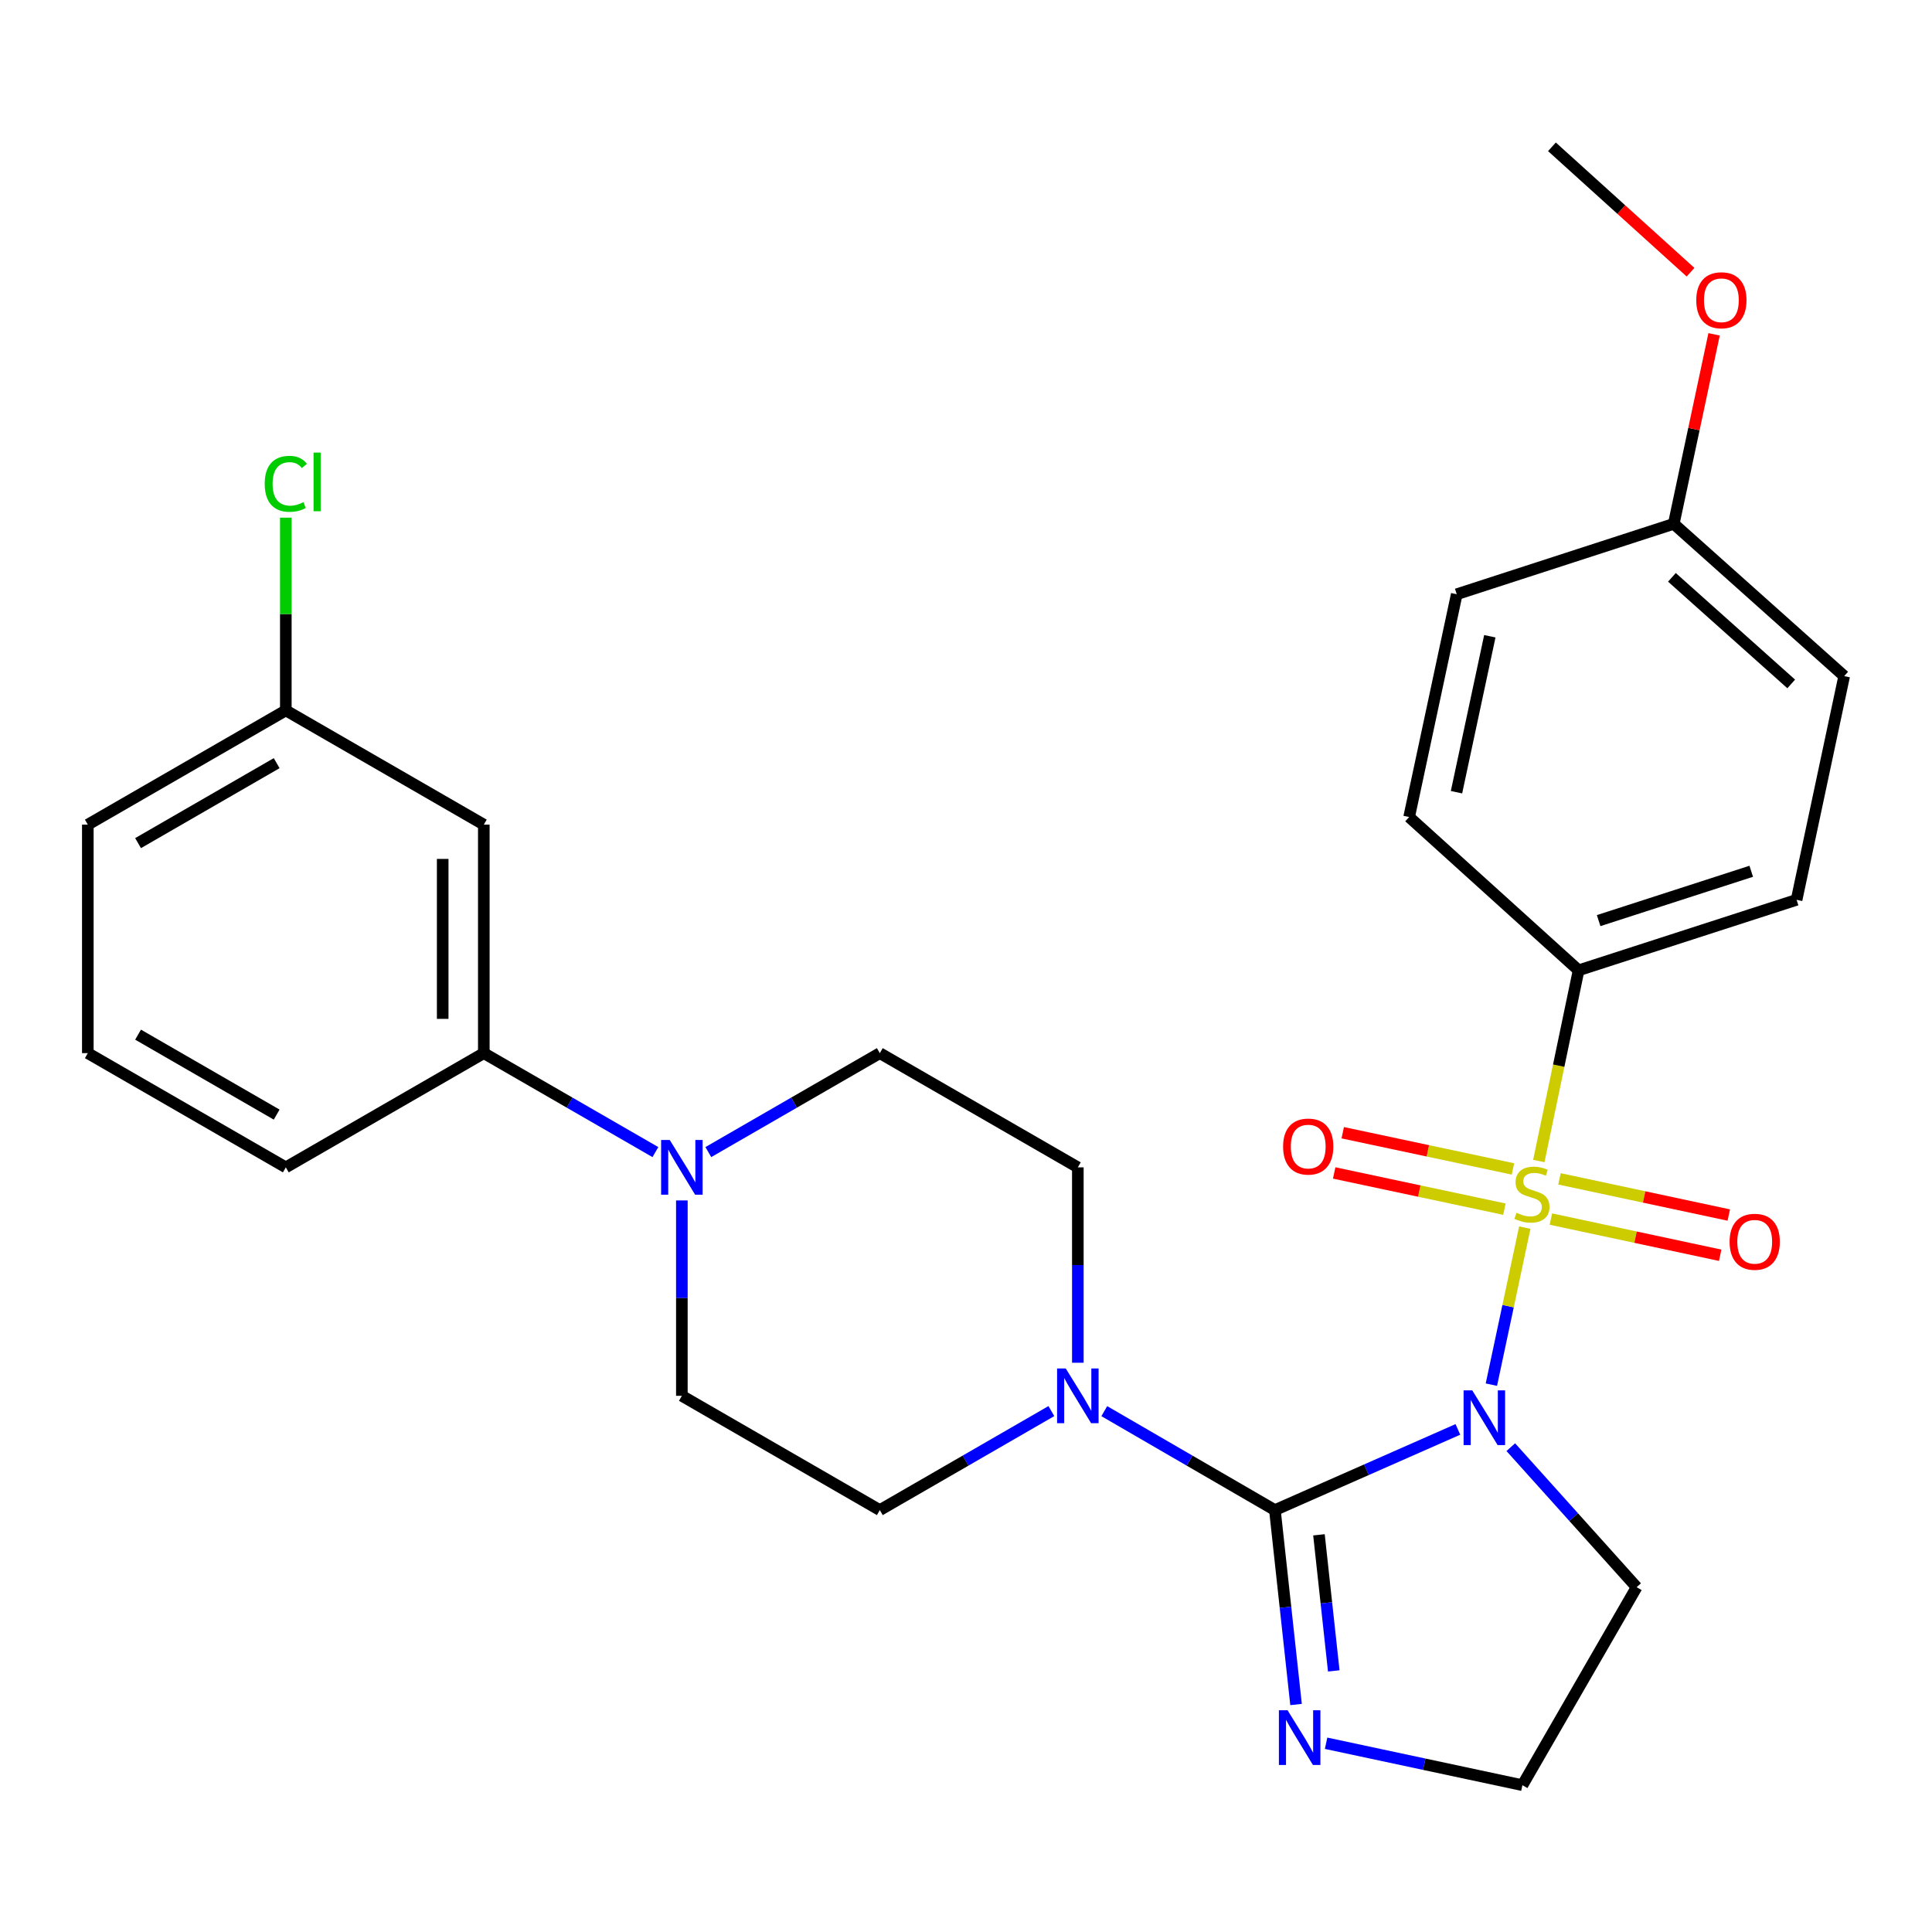 <?xml version='1.0' encoding='iso-8859-1'?>
<svg version='1.1' baseProfile='full'
              xmlns='http://www.w3.org/2000/svg'
                      xmlns:rdkit='http://www.rdkit.org/xml'
                      xmlns:xlink='http://www.w3.org/1999/xlink'
                  xml:space='preserve'
width='1000px' height='1000px' viewBox='0 0 1000 1000'>
<!-- END OF HEADER -->
<rect style='opacity:1.0;fill:#FFFFFF;stroke:none' width='1000' height='1000' x='0' y='0'> </rect>
<path class='bond-0' d='M 771.939,716.693 L 780.584,676.053' style='fill:none;fill-rule:evenodd;stroke:#0000FF;stroke-width:6px;stroke-linecap:butt;stroke-linejoin:miter;stroke-opacity:1' />
<path class='bond-0' d='M 780.584,676.053 L 789.229,635.414' style='fill:none;fill-rule:evenodd;stroke:#CCCC00;stroke-width:6px;stroke-linecap:butt;stroke-linejoin:miter;stroke-opacity:1' />
<path class='bond-1' d='M 754.595,739.856 L 707.242,760.74' style='fill:none;fill-rule:evenodd;stroke:#0000FF;stroke-width:6px;stroke-linecap:butt;stroke-linejoin:miter;stroke-opacity:1' />
<path class='bond-1' d='M 707.242,760.74 L 659.888,781.625' style='fill:none;fill-rule:evenodd;stroke:#000000;stroke-width:6px;stroke-linecap:butt;stroke-linejoin:miter;stroke-opacity:1' />
<path class='bond-10' d='M 781.985,749.045 L 814.552,785.286' style='fill:none;fill-rule:evenodd;stroke:#0000FF;stroke-width:6px;stroke-linecap:butt;stroke-linejoin:miter;stroke-opacity:1' />
<path class='bond-10' d='M 814.552,785.286 L 847.118,821.526' style='fill:none;fill-rule:evenodd;stroke:#000000;stroke-width:6px;stroke-linecap:butt;stroke-linejoin:miter;stroke-opacity:1' />
<path class='bond-5' d='M 796.493,600.935 L 806.786,551.585' style='fill:none;fill-rule:evenodd;stroke:#CCCC00;stroke-width:6px;stroke-linecap:butt;stroke-linejoin:miter;stroke-opacity:1' />
<path class='bond-5' d='M 806.786,551.585 L 817.08,502.235' style='fill:none;fill-rule:evenodd;stroke:#000000;stroke-width:6px;stroke-linecap:butt;stroke-linejoin:miter;stroke-opacity:1' />
<path class='bond-6' d='M 802.734,630.991 L 846.552,640.357' style='fill:none;fill-rule:evenodd;stroke:#CCCC00;stroke-width:6px;stroke-linecap:butt;stroke-linejoin:miter;stroke-opacity:1' />
<path class='bond-6' d='M 846.552,640.357 L 890.37,649.723' style='fill:none;fill-rule:evenodd;stroke:#FF0000;stroke-width:6px;stroke-linecap:butt;stroke-linejoin:miter;stroke-opacity:1' />
<path class='bond-6' d='M 807.183,610.175 L 851.001,619.54' style='fill:none;fill-rule:evenodd;stroke:#CCCC00;stroke-width:6px;stroke-linecap:butt;stroke-linejoin:miter;stroke-opacity:1' />
<path class='bond-6' d='M 851.001,619.54 L 894.819,628.906' style='fill:none;fill-rule:evenodd;stroke:#FF0000;stroke-width:6px;stroke-linecap:butt;stroke-linejoin:miter;stroke-opacity:1' />
<path class='bond-7' d='M 783.106,605.04 L 739.051,595.669' style='fill:none;fill-rule:evenodd;stroke:#CCCC00;stroke-width:6px;stroke-linecap:butt;stroke-linejoin:miter;stroke-opacity:1' />
<path class='bond-7' d='M 739.051,595.669 L 694.997,586.297' style='fill:none;fill-rule:evenodd;stroke:#FF0000;stroke-width:6px;stroke-linecap:butt;stroke-linejoin:miter;stroke-opacity:1' />
<path class='bond-7' d='M 778.677,625.861 L 734.622,616.49' style='fill:none;fill-rule:evenodd;stroke:#CCCC00;stroke-width:6px;stroke-linecap:butt;stroke-linejoin:miter;stroke-opacity:1' />
<path class='bond-7' d='M 734.622,616.49 L 690.568,607.118' style='fill:none;fill-rule:evenodd;stroke:#FF0000;stroke-width:6px;stroke-linecap:butt;stroke-linejoin:miter;stroke-opacity:1' />
<path class='bond-2' d='M 659.888,781.625 L 615.732,756.017' style='fill:none;fill-rule:evenodd;stroke:#000000;stroke-width:6px;stroke-linecap:butt;stroke-linejoin:miter;stroke-opacity:1' />
<path class='bond-2' d='M 615.732,756.017 L 571.576,730.409' style='fill:none;fill-rule:evenodd;stroke:#0000FF;stroke-width:6px;stroke-linecap:butt;stroke-linejoin:miter;stroke-opacity:1' />
<path class='bond-3' d='M 659.888,781.625 L 665.361,831.941' style='fill:none;fill-rule:evenodd;stroke:#000000;stroke-width:6px;stroke-linecap:butt;stroke-linejoin:miter;stroke-opacity:1' />
<path class='bond-3' d='M 665.361,831.941 L 670.833,882.256' style='fill:none;fill-rule:evenodd;stroke:#0000FF;stroke-width:6px;stroke-linecap:butt;stroke-linejoin:miter;stroke-opacity:1' />
<path class='bond-3' d='M 682.692,794.418 L 686.523,829.639' style='fill:none;fill-rule:evenodd;stroke:#000000;stroke-width:6px;stroke-linecap:butt;stroke-linejoin:miter;stroke-opacity:1' />
<path class='bond-3' d='M 686.523,829.639 L 690.354,864.859' style='fill:none;fill-rule:evenodd;stroke:#0000FF;stroke-width:6px;stroke-linecap:butt;stroke-linejoin:miter;stroke-opacity:1' />
<path class='bond-11' d='M 557.888,705.355 L 557.888,654.789' style='fill:none;fill-rule:evenodd;stroke:#0000FF;stroke-width:6px;stroke-linecap:butt;stroke-linejoin:miter;stroke-opacity:1' />
<path class='bond-11' d='M 557.888,654.789 L 557.888,604.223' style='fill:none;fill-rule:evenodd;stroke:#000000;stroke-width:6px;stroke-linecap:butt;stroke-linejoin:miter;stroke-opacity:1' />
<path class='bond-12' d='M 544.19,730.377 L 499.791,756.001' style='fill:none;fill-rule:evenodd;stroke:#0000FF;stroke-width:6px;stroke-linecap:butt;stroke-linejoin:miter;stroke-opacity:1' />
<path class='bond-12' d='M 499.791,756.001 L 455.392,781.625' style='fill:none;fill-rule:evenodd;stroke:#000000;stroke-width:6px;stroke-linecap:butt;stroke-linejoin:miter;stroke-opacity:1' />
<path class='bond-28' d='M 686.383,902.301 L 737.191,913.156' style='fill:none;fill-rule:evenodd;stroke:#0000FF;stroke-width:6px;stroke-linecap:butt;stroke-linejoin:miter;stroke-opacity:1' />
<path class='bond-28' d='M 737.191,913.156 L 787.999,924.011' style='fill:none;fill-rule:evenodd;stroke:#000000;stroke-width:6px;stroke-linecap:butt;stroke-linejoin:miter;stroke-opacity:1' />
<path class='bond-4' d='M 352.931,621.339 L 352.931,671.905' style='fill:none;fill-rule:evenodd;stroke:#0000FF;stroke-width:6px;stroke-linecap:butt;stroke-linejoin:miter;stroke-opacity:1' />
<path class='bond-4' d='M 352.931,671.905 L 352.931,722.471' style='fill:none;fill-rule:evenodd;stroke:#000000;stroke-width:6px;stroke-linecap:butt;stroke-linejoin:miter;stroke-opacity:1' />
<path class='bond-8' d='M 339.233,596.323 L 294.828,570.714' style='fill:none;fill-rule:evenodd;stroke:#0000FF;stroke-width:6px;stroke-linecap:butt;stroke-linejoin:miter;stroke-opacity:1' />
<path class='bond-8' d='M 294.828,570.714 L 250.423,545.104' style='fill:none;fill-rule:evenodd;stroke:#000000;stroke-width:6px;stroke-linecap:butt;stroke-linejoin:miter;stroke-opacity:1' />
<path class='bond-29' d='M 366.629,596.32 L 411.01,570.712' style='fill:none;fill-rule:evenodd;stroke:#0000FF;stroke-width:6px;stroke-linecap:butt;stroke-linejoin:miter;stroke-opacity:1' />
<path class='bond-29' d='M 411.01,570.712 L 455.392,545.104' style='fill:none;fill-rule:evenodd;stroke:#000000;stroke-width:6px;stroke-linecap:butt;stroke-linejoin:miter;stroke-opacity:1' />
<path class='bond-15' d='M 817.08,502.235 L 929.912,465.752' style='fill:none;fill-rule:evenodd;stroke:#000000;stroke-width:6px;stroke-linecap:butt;stroke-linejoin:miter;stroke-opacity:1' />
<path class='bond-15' d='M 827.455,476.508 L 906.438,450.97' style='fill:none;fill-rule:evenodd;stroke:#000000;stroke-width:6px;stroke-linecap:butt;stroke-linejoin:miter;stroke-opacity:1' />
<path class='bond-16' d='M 817.08,502.235 L 729.366,422.894' style='fill:none;fill-rule:evenodd;stroke:#000000;stroke-width:6px;stroke-linecap:butt;stroke-linejoin:miter;stroke-opacity:1' />
<path class='bond-9' d='M 250.423,545.104 L 250.423,426.832' style='fill:none;fill-rule:evenodd;stroke:#000000;stroke-width:6px;stroke-linecap:butt;stroke-linejoin:miter;stroke-opacity:1' />
<path class='bond-9' d='M 229.137,527.364 L 229.137,444.573' style='fill:none;fill-rule:evenodd;stroke:#000000;stroke-width:6px;stroke-linecap:butt;stroke-linejoin:miter;stroke-opacity:1' />
<path class='bond-24' d='M 250.423,545.104 L 147.939,604.223' style='fill:none;fill-rule:evenodd;stroke:#000000;stroke-width:6px;stroke-linecap:butt;stroke-linejoin:miter;stroke-opacity:1' />
<path class='bond-18' d='M 250.423,426.832 L 147.939,367.702' style='fill:none;fill-rule:evenodd;stroke:#000000;stroke-width:6px;stroke-linecap:butt;stroke-linejoin:miter;stroke-opacity:1' />
<path class='bond-17' d='M 847.118,821.526 L 787.999,924.011' style='fill:none;fill-rule:evenodd;stroke:#000000;stroke-width:6px;stroke-linecap:butt;stroke-linejoin:miter;stroke-opacity:1' />
<path class='bond-14' d='M 557.888,604.223 L 455.392,545.104' style='fill:none;fill-rule:evenodd;stroke:#000000;stroke-width:6px;stroke-linecap:butt;stroke-linejoin:miter;stroke-opacity:1' />
<path class='bond-13' d='M 455.392,781.625 L 352.931,722.471' style='fill:none;fill-rule:evenodd;stroke:#000000;stroke-width:6px;stroke-linecap:butt;stroke-linejoin:miter;stroke-opacity:1' />
<path class='bond-21' d='M 929.912,465.752 L 954.545,349.951' style='fill:none;fill-rule:evenodd;stroke:#000000;stroke-width:6px;stroke-linecap:butt;stroke-linejoin:miter;stroke-opacity:1' />
<path class='bond-20' d='M 729.366,422.894 L 754.011,307.579' style='fill:none;fill-rule:evenodd;stroke:#000000;stroke-width:6px;stroke-linecap:butt;stroke-linejoin:miter;stroke-opacity:1' />
<path class='bond-20' d='M 753.88,410.046 L 771.131,329.325' style='fill:none;fill-rule:evenodd;stroke:#000000;stroke-width:6px;stroke-linecap:butt;stroke-linejoin:miter;stroke-opacity:1' />
<path class='bond-22' d='M 147.939,367.702 L 147.939,317.82' style='fill:none;fill-rule:evenodd;stroke:#000000;stroke-width:6px;stroke-linecap:butt;stroke-linejoin:miter;stroke-opacity:1' />
<path class='bond-22' d='M 147.939,317.82 L 147.939,267.938' style='fill:none;fill-rule:evenodd;stroke:#00CC00;stroke-width:6px;stroke-linecap:butt;stroke-linejoin:miter;stroke-opacity:1' />
<path class='bond-31' d='M 147.939,367.702 L 45.455,426.832' style='fill:none;fill-rule:evenodd;stroke:#000000;stroke-width:6px;stroke-linecap:butt;stroke-linejoin:miter;stroke-opacity:1' />
<path class='bond-31' d='M 143.204,395.01 L 71.465,436.401' style='fill:none;fill-rule:evenodd;stroke:#000000;stroke-width:6px;stroke-linecap:butt;stroke-linejoin:miter;stroke-opacity:1' />
<path class='bond-19' d='M 866.335,271.131 L 754.011,307.579' style='fill:none;fill-rule:evenodd;stroke:#000000;stroke-width:6px;stroke-linecap:butt;stroke-linejoin:miter;stroke-opacity:1' />
<path class='bond-23' d='M 866.335,271.131 L 876.772,222.09' style='fill:none;fill-rule:evenodd;stroke:#000000;stroke-width:6px;stroke-linecap:butt;stroke-linejoin:miter;stroke-opacity:1' />
<path class='bond-23' d='M 876.772,222.09 L 887.209,173.05' style='fill:none;fill-rule:evenodd;stroke:#FF0000;stroke-width:6px;stroke-linecap:butt;stroke-linejoin:miter;stroke-opacity:1' />
<path class='bond-30' d='M 866.335,271.131 L 954.545,349.951' style='fill:none;fill-rule:evenodd;stroke:#000000;stroke-width:6px;stroke-linecap:butt;stroke-linejoin:miter;stroke-opacity:1' />
<path class='bond-30' d='M 865.383,298.827 L 927.13,354.001' style='fill:none;fill-rule:evenodd;stroke:#000000;stroke-width:6px;stroke-linecap:butt;stroke-linejoin:miter;stroke-opacity:1' />
<path class='bond-27' d='M 875.024,140.895 L 839.151,108.442' style='fill:none;fill-rule:evenodd;stroke:#FF0000;stroke-width:6px;stroke-linecap:butt;stroke-linejoin:miter;stroke-opacity:1' />
<path class='bond-27' d='M 839.151,108.442 L 803.279,75.989' style='fill:none;fill-rule:evenodd;stroke:#000000;stroke-width:6px;stroke-linecap:butt;stroke-linejoin:miter;stroke-opacity:1' />
<path class='bond-25' d='M 147.939,604.223 L 45.455,545.104' style='fill:none;fill-rule:evenodd;stroke:#000000;stroke-width:6px;stroke-linecap:butt;stroke-linejoin:miter;stroke-opacity:1' />
<path class='bond-25' d='M 143.203,576.916 L 71.464,535.533' style='fill:none;fill-rule:evenodd;stroke:#000000;stroke-width:6px;stroke-linecap:butt;stroke-linejoin:miter;stroke-opacity:1' />
<path class='bond-26' d='M 45.455,545.104 L 45.455,426.832' style='fill:none;fill-rule:evenodd;stroke:#000000;stroke-width:6px;stroke-linecap:butt;stroke-linejoin:miter;stroke-opacity:1' />
<path  class='atom-0' d='M 762.037 719.653
L 771.317 734.653
Q 772.237 736.133, 773.717 738.813
Q 775.197 741.493, 775.277 741.653
L 775.277 719.653
L 779.037 719.653
L 779.037 747.973
L 775.157 747.973
L 765.197 731.573
Q 764.037 729.653, 762.797 727.453
Q 761.597 725.253, 761.237 724.573
L 761.237 747.973
L 757.557 747.973
L 757.557 719.653
L 762.037 719.653
' fill='#0000FF'/>
<path  class='atom-1' d='M 784.931 627.732
Q 785.251 627.852, 786.571 628.412
Q 787.891 628.972, 789.331 629.332
Q 790.811 629.652, 792.251 629.652
Q 794.931 629.652, 796.491 628.372
Q 798.051 627.052, 798.051 624.772
Q 798.051 623.212, 797.251 622.252
Q 796.491 621.292, 795.291 620.772
Q 794.091 620.252, 792.091 619.652
Q 789.571 618.892, 788.051 618.172
Q 786.571 617.452, 785.491 615.932
Q 784.451 614.412, 784.451 611.852
Q 784.451 608.292, 786.851 606.092
Q 789.291 603.892, 794.091 603.892
Q 797.371 603.892, 801.091 605.452
L 800.171 608.532
Q 796.771 607.132, 794.211 607.132
Q 791.451 607.132, 789.931 608.292
Q 788.411 609.412, 788.451 611.372
Q 788.451 612.892, 789.211 613.812
Q 790.011 614.732, 791.131 615.252
Q 792.291 615.772, 794.211 616.372
Q 796.771 617.172, 798.291 617.972
Q 799.811 618.772, 800.891 620.412
Q 802.011 622.012, 802.011 624.772
Q 802.011 628.692, 799.371 630.812
Q 796.771 632.892, 792.411 632.892
Q 789.891 632.892, 787.971 632.332
Q 786.091 631.812, 783.851 630.892
L 784.931 627.732
' fill='#CCCC00'/>
<path  class='atom-3' d='M 551.628 708.311
L 560.908 723.311
Q 561.828 724.791, 563.308 727.471
Q 564.788 730.151, 564.868 730.311
L 564.868 708.311
L 568.628 708.311
L 568.628 736.631
L 564.748 736.631
L 554.788 720.231
Q 553.628 718.311, 552.388 716.111
Q 551.188 713.911, 550.828 713.231
L 550.828 736.631
L 547.148 736.631
L 547.148 708.311
L 551.628 708.311
' fill='#0000FF'/>
<path  class='atom-4' d='M 666.436 885.217
L 675.716 900.217
Q 676.636 901.697, 678.116 904.377
Q 679.596 907.057, 679.676 907.217
L 679.676 885.217
L 683.436 885.217
L 683.436 913.537
L 679.556 913.537
L 669.596 897.137
Q 668.436 895.217, 667.196 893.017
Q 665.996 890.817, 665.636 890.137
L 665.636 913.537
L 661.956 913.537
L 661.956 885.217
L 666.436 885.217
' fill='#0000FF'/>
<path  class='atom-5' d='M 346.671 590.063
L 355.951 605.063
Q 356.871 606.543, 358.351 609.223
Q 359.831 611.903, 359.911 612.063
L 359.911 590.063
L 363.671 590.063
L 363.671 618.383
L 359.791 618.383
L 349.831 601.983
Q 348.671 600.063, 347.431 597.863
Q 346.231 595.663, 345.871 594.983
L 345.871 618.383
L 342.191 618.383
L 342.191 590.063
L 346.671 590.063
' fill='#0000FF'/>
<path  class='atom-7' d='M 895.235 642.737
Q 895.235 635.937, 898.595 632.137
Q 901.955 628.337, 908.235 628.337
Q 914.515 628.337, 917.875 632.137
Q 921.235 635.937, 921.235 642.737
Q 921.235 649.617, 917.835 653.537
Q 914.435 657.417, 908.235 657.417
Q 901.995 657.417, 898.595 653.537
Q 895.235 649.657, 895.235 642.737
M 908.235 654.217
Q 912.555 654.217, 914.875 651.337
Q 917.235 648.417, 917.235 642.737
Q 917.235 637.177, 914.875 634.377
Q 912.555 631.537, 908.235 631.537
Q 903.915 631.537, 901.555 634.337
Q 899.235 637.137, 899.235 642.737
Q 899.235 648.457, 901.555 651.337
Q 903.915 654.217, 908.235 654.217
' fill='#FF0000'/>
<path  class='atom-8' d='M 664.13 593.458
Q 664.13 586.658, 667.49 582.858
Q 670.85 579.058, 677.13 579.058
Q 683.41 579.058, 686.77 582.858
Q 690.13 586.658, 690.13 593.458
Q 690.13 600.338, 686.73 604.258
Q 683.33 608.138, 677.13 608.138
Q 670.89 608.138, 667.49 604.258
Q 664.13 600.378, 664.13 593.458
M 677.13 604.938
Q 681.45 604.938, 683.77 602.058
Q 686.13 599.138, 686.13 593.458
Q 686.13 587.898, 683.77 585.098
Q 681.45 582.258, 677.13 582.258
Q 672.81 582.258, 670.45 585.058
Q 668.13 587.858, 668.13 593.458
Q 668.13 599.178, 670.45 602.058
Q 672.81 604.938, 677.13 604.938
' fill='#FF0000'/>
<path  class='atom-23' d='M 137.019 250.422
Q 137.019 243.382, 140.299 239.702
Q 143.619 235.982, 149.899 235.982
Q 155.739 235.982, 158.859 240.102
L 156.219 242.262
Q 153.939 239.262, 149.899 239.262
Q 145.619 239.262, 143.339 242.142
Q 141.099 244.982, 141.099 250.422
Q 141.099 256.022, 143.419 258.902
Q 145.779 261.782, 150.339 261.782
Q 153.459 261.782, 157.099 259.902
L 158.219 262.902
Q 156.739 263.862, 154.499 264.422
Q 152.259 264.982, 149.779 264.982
Q 143.619 264.982, 140.299 261.222
Q 137.019 257.462, 137.019 250.422
' fill='#00CC00'/>
<path  class='atom-23' d='M 162.299 234.262
L 165.979 234.262
L 165.979 264.622
L 162.299 264.622
L 162.299 234.262
' fill='#00CC00'/>
<path  class='atom-24' d='M 877.981 155.41
Q 877.981 148.61, 881.341 144.81
Q 884.701 141.01, 890.981 141.01
Q 897.261 141.01, 900.621 144.81
Q 903.981 148.61, 903.981 155.41
Q 903.981 162.29, 900.581 166.21
Q 897.181 170.09, 890.981 170.09
Q 884.741 170.09, 881.341 166.21
Q 877.981 162.33, 877.981 155.41
M 890.981 166.89
Q 895.301 166.89, 897.621 164.01
Q 899.981 161.09, 899.981 155.41
Q 899.981 149.85, 897.621 147.05
Q 895.301 144.21, 890.981 144.21
Q 886.661 144.21, 884.301 147.01
Q 881.981 149.81, 881.981 155.41
Q 881.981 161.13, 884.301 164.01
Q 886.661 166.89, 890.981 166.89
' fill='#FF0000'/>
</svg>
